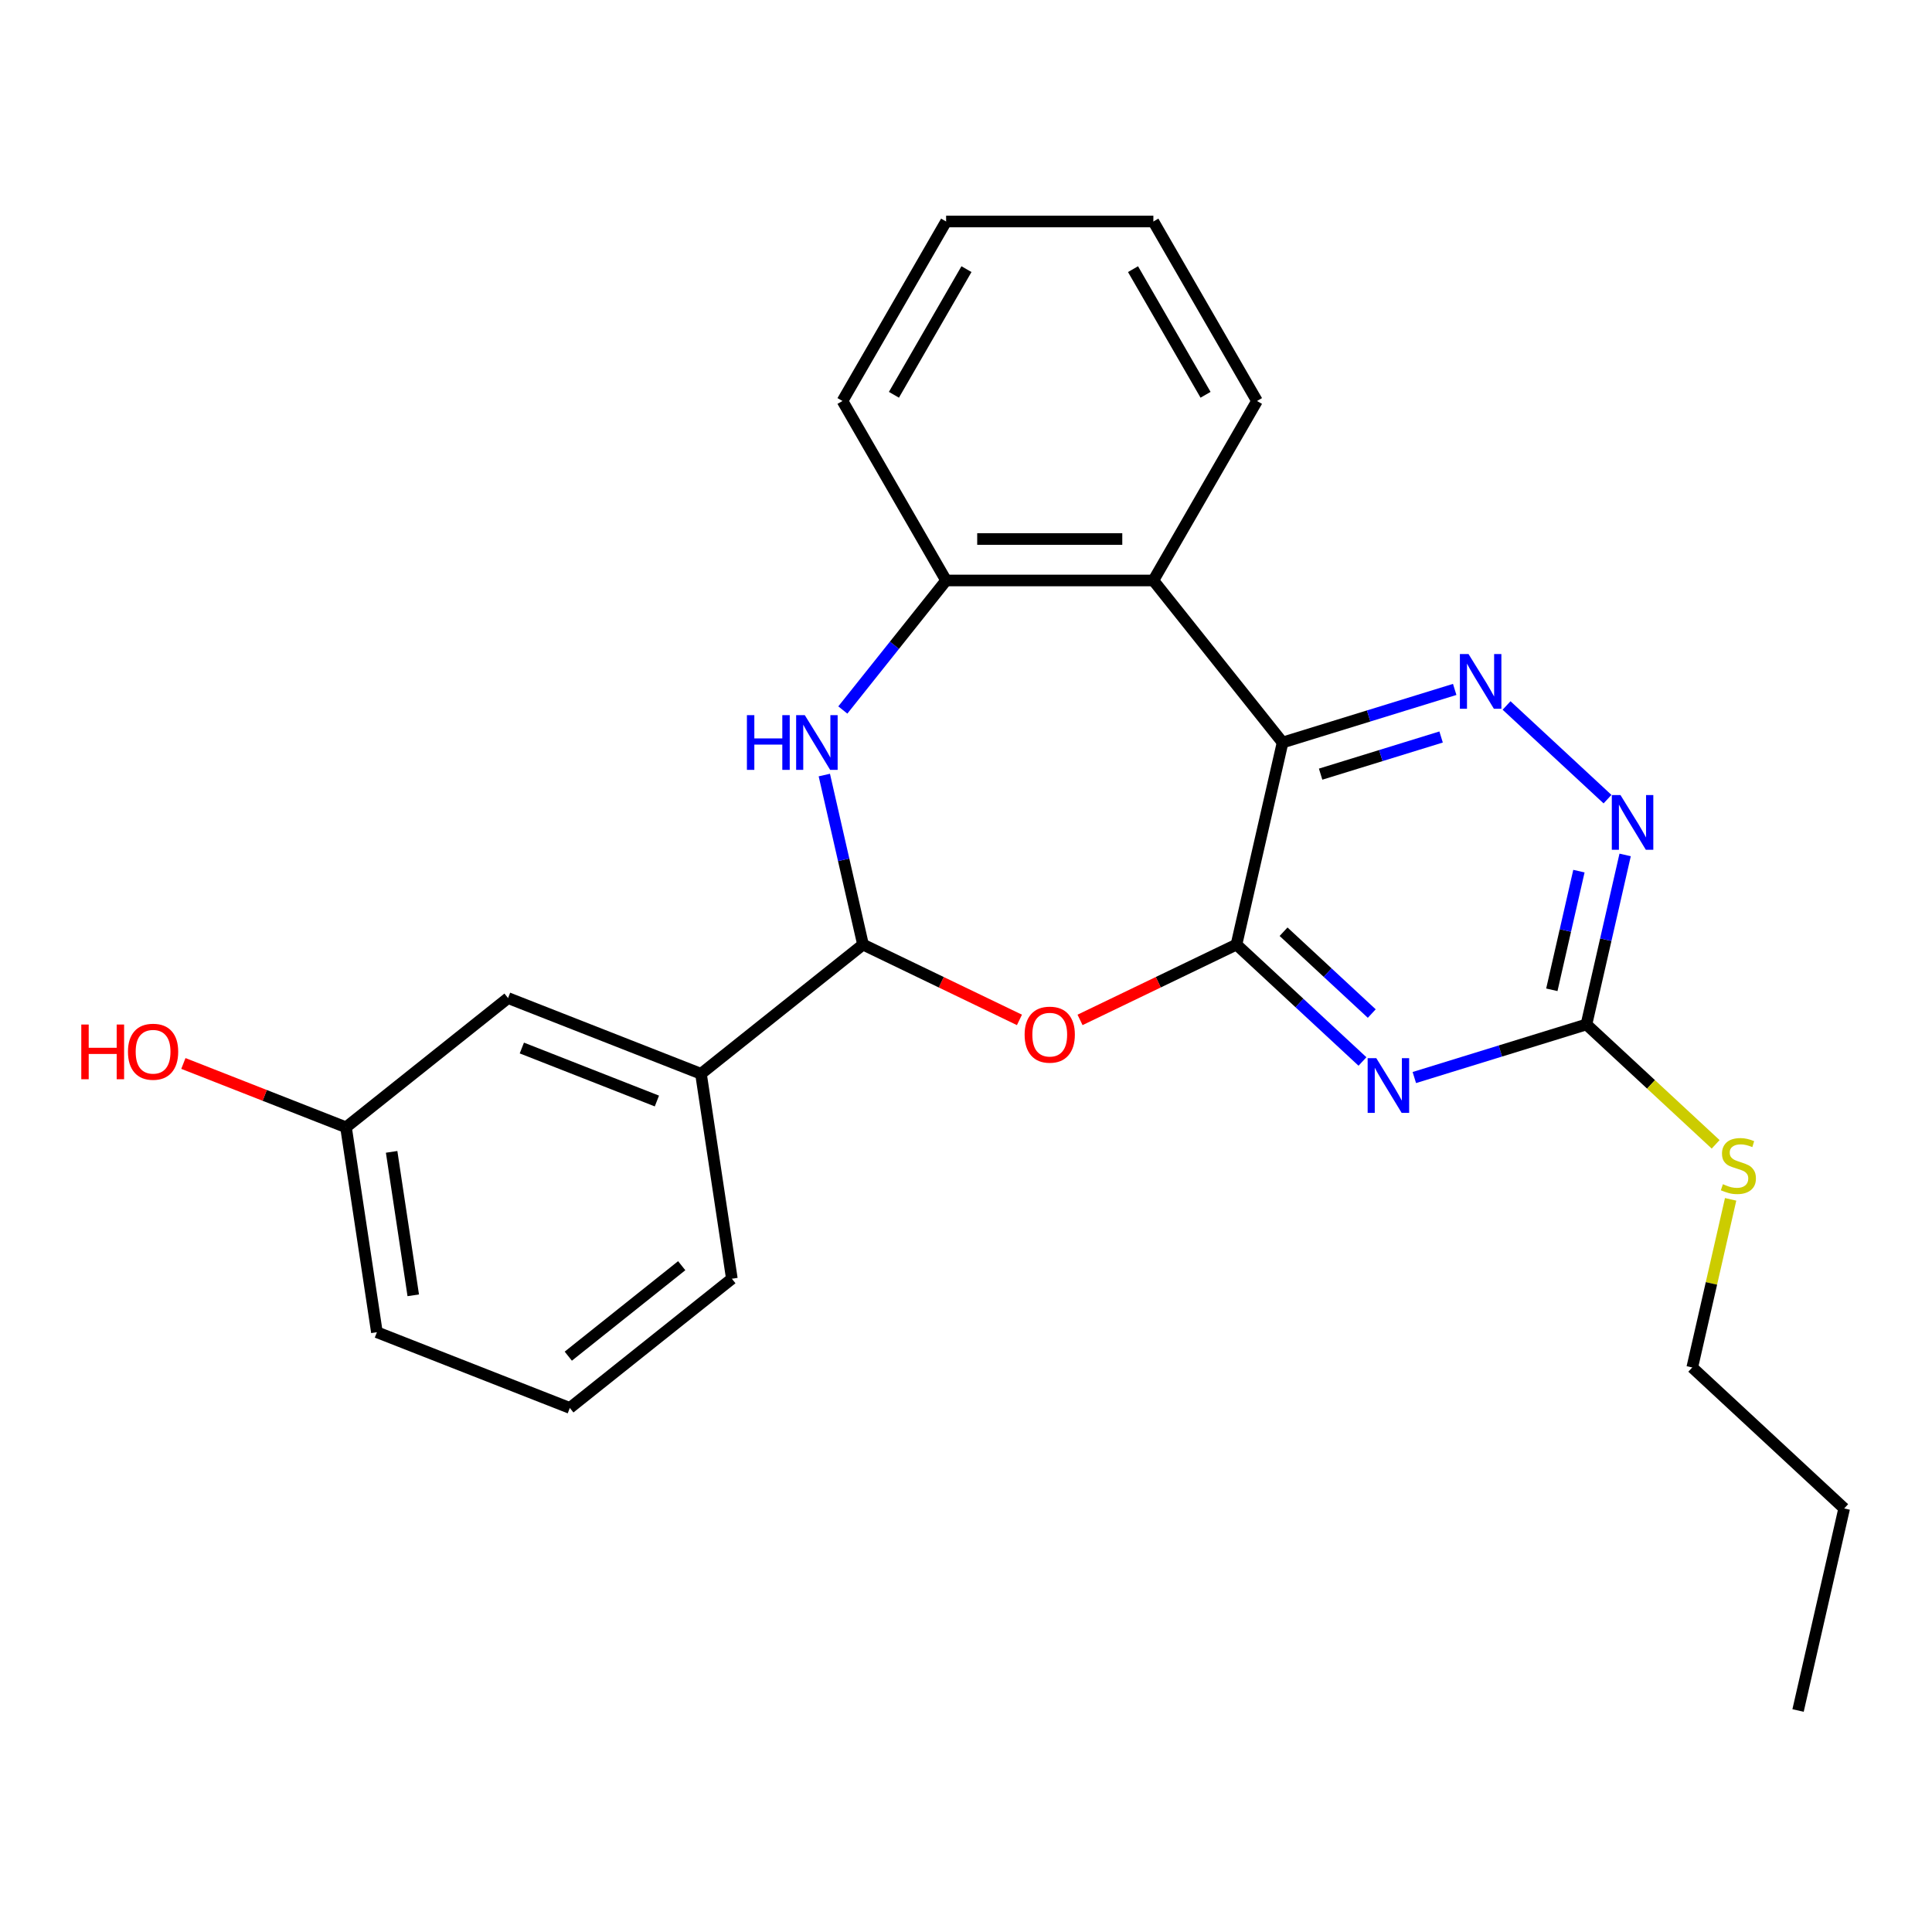 <?xml version='1.0' encoding='iso-8859-1'?>
<svg version='1.1' baseProfile='full'
              xmlns='http://www.w3.org/2000/svg'
                      xmlns:rdkit='http://www.rdkit.org/xml'
                      xmlns:xlink='http://www.w3.org/1999/xlink'
                  xml:space='preserve'
width='1000px' height='1000px' viewBox='0 0 1000 1000'>
<!-- END OF HEADER -->
<rect style='opacity:1.0;fill:#FFFFFF;stroke:none' width='1000' height='1000' x='0' y='0'> </rect>
<path class='bond-0' d='M 639.995,488.907 L 663.866,384.323' style='fill:none;fill-rule:evenodd;stroke:#000000;stroke-width:6px;stroke-linecap:butt;stroke-linejoin:miter;stroke-opacity:1' />
<path class='bond-1' d='M 639.995,488.907 L 672.603,519.163' style='fill:none;fill-rule:evenodd;stroke:#000000;stroke-width:6px;stroke-linecap:butt;stroke-linejoin:miter;stroke-opacity:1' />
<path class='bond-1' d='M 672.603,519.163 L 705.211,549.419' style='fill:none;fill-rule:evenodd;stroke:#0000FF;stroke-width:6px;stroke-linecap:butt;stroke-linejoin:miter;stroke-opacity:1' />
<path class='bond-1' d='M 664.37,482.257 L 687.196,503.436' style='fill:none;fill-rule:evenodd;stroke:#000000;stroke-width:6px;stroke-linecap:butt;stroke-linejoin:miter;stroke-opacity:1' />
<path class='bond-1' d='M 687.196,503.436 L 710.021,524.615' style='fill:none;fill-rule:evenodd;stroke:#0000FF;stroke-width:6px;stroke-linecap:butt;stroke-linejoin:miter;stroke-opacity:1' />
<path class='bond-2' d='M 639.995,488.907 L 599.51,508.404' style='fill:none;fill-rule:evenodd;stroke:#000000;stroke-width:6px;stroke-linecap:butt;stroke-linejoin:miter;stroke-opacity:1' />
<path class='bond-2' d='M 599.51,508.404 L 559.026,527.9' style='fill:none;fill-rule:evenodd;stroke:#FF0000;stroke-width:6px;stroke-linecap:butt;stroke-linejoin:miter;stroke-opacity:1' />
<path class='bond-4' d='M 663.866,384.323 L 708.409,370.583' style='fill:none;fill-rule:evenodd;stroke:#000000;stroke-width:6px;stroke-linecap:butt;stroke-linejoin:miter;stroke-opacity:1' />
<path class='bond-4' d='M 708.409,370.583 L 752.952,356.843' style='fill:none;fill-rule:evenodd;stroke:#0000FF;stroke-width:6px;stroke-linecap:butt;stroke-linejoin:miter;stroke-opacity:1' />
<path class='bond-4' d='M 683.553,400.702 L 714.733,391.085' style='fill:none;fill-rule:evenodd;stroke:#000000;stroke-width:6px;stroke-linecap:butt;stroke-linejoin:miter;stroke-opacity:1' />
<path class='bond-4' d='M 714.733,391.085 L 745.913,381.467' style='fill:none;fill-rule:evenodd;stroke:#0000FF;stroke-width:6px;stroke-linecap:butt;stroke-linejoin:miter;stroke-opacity:1' />
<path class='bond-6' d='M 663.866,384.323 L 596.981,300.452' style='fill:none;fill-rule:evenodd;stroke:#000000;stroke-width:6px;stroke-linecap:butt;stroke-linejoin:miter;stroke-opacity:1' />
<path class='bond-7' d='M 732.054,557.732 L 776.598,543.993' style='fill:none;fill-rule:evenodd;stroke:#0000FF;stroke-width:6px;stroke-linecap:butt;stroke-linejoin:miter;stroke-opacity:1' />
<path class='bond-7' d='M 776.598,543.993 L 821.141,530.253' style='fill:none;fill-rule:evenodd;stroke:#000000;stroke-width:6px;stroke-linecap:butt;stroke-linejoin:miter;stroke-opacity:1' />
<path class='bond-3' d='M 527.662,527.9 L 487.178,508.404' style='fill:none;fill-rule:evenodd;stroke:#FF0000;stroke-width:6px;stroke-linecap:butt;stroke-linejoin:miter;stroke-opacity:1' />
<path class='bond-3' d='M 487.178,508.404 L 446.693,488.907' style='fill:none;fill-rule:evenodd;stroke:#000000;stroke-width:6px;stroke-linecap:butt;stroke-linejoin:miter;stroke-opacity:1' />
<path class='bond-5' d='M 446.693,488.907 L 436.68,445.036' style='fill:none;fill-rule:evenodd;stroke:#000000;stroke-width:6px;stroke-linecap:butt;stroke-linejoin:miter;stroke-opacity:1' />
<path class='bond-5' d='M 436.68,445.036 L 426.667,401.165' style='fill:none;fill-rule:evenodd;stroke:#0000FF;stroke-width:6px;stroke-linecap:butt;stroke-linejoin:miter;stroke-opacity:1' />
<path class='bond-10' d='M 446.693,488.907 L 362.823,555.792' style='fill:none;fill-rule:evenodd;stroke:#000000;stroke-width:6px;stroke-linecap:butt;stroke-linejoin:miter;stroke-opacity:1' />
<path class='bond-25' d='M 779.796,365.157 L 832.048,413.639' style='fill:none;fill-rule:evenodd;stroke:#0000FF;stroke-width:6px;stroke-linecap:butt;stroke-linejoin:miter;stroke-opacity:1' />
<path class='bond-26' d='M 436.244,367.492 L 462.976,333.972' style='fill:none;fill-rule:evenodd;stroke:#0000FF;stroke-width:6px;stroke-linecap:butt;stroke-linejoin:miter;stroke-opacity:1' />
<path class='bond-26' d='M 462.976,333.972 L 489.707,300.452' style='fill:none;fill-rule:evenodd;stroke:#000000;stroke-width:6px;stroke-linecap:butt;stroke-linejoin:miter;stroke-opacity:1' />
<path class='bond-8' d='M 596.981,300.452 L 489.707,300.452' style='fill:none;fill-rule:evenodd;stroke:#000000;stroke-width:6px;stroke-linecap:butt;stroke-linejoin:miter;stroke-opacity:1' />
<path class='bond-8' d='M 580.89,278.997 L 505.798,278.997' style='fill:none;fill-rule:evenodd;stroke:#000000;stroke-width:6px;stroke-linecap:butt;stroke-linejoin:miter;stroke-opacity:1' />
<path class='bond-14' d='M 596.981,300.452 L 650.618,207.55' style='fill:none;fill-rule:evenodd;stroke:#000000;stroke-width:6px;stroke-linecap:butt;stroke-linejoin:miter;stroke-opacity:1' />
<path class='bond-9' d='M 821.141,530.253 L 831.154,486.381' style='fill:none;fill-rule:evenodd;stroke:#000000;stroke-width:6px;stroke-linecap:butt;stroke-linejoin:miter;stroke-opacity:1' />
<path class='bond-9' d='M 831.154,486.381 L 841.168,442.51' style='fill:none;fill-rule:evenodd;stroke:#0000FF;stroke-width:6px;stroke-linecap:butt;stroke-linejoin:miter;stroke-opacity:1' />
<path class='bond-9' d='M 803.228,512.317 L 810.237,481.607' style='fill:none;fill-rule:evenodd;stroke:#000000;stroke-width:6px;stroke-linecap:butt;stroke-linejoin:miter;stroke-opacity:1' />
<path class='bond-9' d='M 810.237,481.607 L 817.247,450.897' style='fill:none;fill-rule:evenodd;stroke:#0000FF;stroke-width:6px;stroke-linecap:butt;stroke-linejoin:miter;stroke-opacity:1' />
<path class='bond-12' d='M 821.141,530.253 L 854.579,561.279' style='fill:none;fill-rule:evenodd;stroke:#000000;stroke-width:6px;stroke-linecap:butt;stroke-linejoin:miter;stroke-opacity:1' />
<path class='bond-12' d='M 854.579,561.279 L 888.017,592.304' style='fill:none;fill-rule:evenodd;stroke:#CCCC00;stroke-width:6px;stroke-linecap:butt;stroke-linejoin:miter;stroke-opacity:1' />
<path class='bond-16' d='M 489.707,300.452 L 436.07,207.55' style='fill:none;fill-rule:evenodd;stroke:#000000;stroke-width:6px;stroke-linecap:butt;stroke-linejoin:miter;stroke-opacity:1' />
<path class='bond-11' d='M 362.823,555.792 L 262.964,516.6' style='fill:none;fill-rule:evenodd;stroke:#000000;stroke-width:6px;stroke-linecap:butt;stroke-linejoin:miter;stroke-opacity:1' />
<path class='bond-11' d='M 340.006,569.885 L 270.104,542.451' style='fill:none;fill-rule:evenodd;stroke:#000000;stroke-width:6px;stroke-linecap:butt;stroke-linejoin:miter;stroke-opacity:1' />
<path class='bond-17' d='M 362.823,555.792 L 378.811,661.868' style='fill:none;fill-rule:evenodd;stroke:#000000;stroke-width:6px;stroke-linecap:butt;stroke-linejoin:miter;stroke-opacity:1' />
<path class='bond-13' d='M 262.964,516.6 L 179.094,583.485' style='fill:none;fill-rule:evenodd;stroke:#000000;stroke-width:6px;stroke-linecap:butt;stroke-linejoin:miter;stroke-opacity:1' />
<path class='bond-19' d='M 895.77,620.78 L 885.839,664.291' style='fill:none;fill-rule:evenodd;stroke:#CCCC00;stroke-width:6px;stroke-linecap:butt;stroke-linejoin:miter;stroke-opacity:1' />
<path class='bond-19' d='M 885.839,664.291 L 875.908,707.803' style='fill:none;fill-rule:evenodd;stroke:#000000;stroke-width:6px;stroke-linecap:butt;stroke-linejoin:miter;stroke-opacity:1' />
<path class='bond-15' d='M 179.094,583.485 L 137.005,566.966' style='fill:none;fill-rule:evenodd;stroke:#000000;stroke-width:6px;stroke-linecap:butt;stroke-linejoin:miter;stroke-opacity:1' />
<path class='bond-15' d='M 137.005,566.966 L 94.917,550.448' style='fill:none;fill-rule:evenodd;stroke:#FF0000;stroke-width:6px;stroke-linecap:butt;stroke-linejoin:miter;stroke-opacity:1' />
<path class='bond-28' d='M 179.094,583.485 L 195.082,689.561' style='fill:none;fill-rule:evenodd;stroke:#000000;stroke-width:6px;stroke-linecap:butt;stroke-linejoin:miter;stroke-opacity:1' />
<path class='bond-28' d='M 202.707,596.198 L 213.899,670.452' style='fill:none;fill-rule:evenodd;stroke:#000000;stroke-width:6px;stroke-linecap:butt;stroke-linejoin:miter;stroke-opacity:1' />
<path class='bond-22' d='M 650.618,207.55 L 596.981,114.648' style='fill:none;fill-rule:evenodd;stroke:#000000;stroke-width:6px;stroke-linecap:butt;stroke-linejoin:miter;stroke-opacity:1' />
<path class='bond-22' d='M 623.992,204.342 L 586.446,139.31' style='fill:none;fill-rule:evenodd;stroke:#000000;stroke-width:6px;stroke-linecap:butt;stroke-linejoin:miter;stroke-opacity:1' />
<path class='bond-27' d='M 436.07,207.55 L 489.707,114.648' style='fill:none;fill-rule:evenodd;stroke:#000000;stroke-width:6px;stroke-linecap:butt;stroke-linejoin:miter;stroke-opacity:1' />
<path class='bond-27' d='M 462.696,204.342 L 500.242,139.31' style='fill:none;fill-rule:evenodd;stroke:#000000;stroke-width:6px;stroke-linecap:butt;stroke-linejoin:miter;stroke-opacity:1' />
<path class='bond-18' d='M 378.811,661.868 L 294.941,728.752' style='fill:none;fill-rule:evenodd;stroke:#000000;stroke-width:6px;stroke-linecap:butt;stroke-linejoin:miter;stroke-opacity:1' />
<path class='bond-18' d='M 352.854,655.127 L 294.144,701.946' style='fill:none;fill-rule:evenodd;stroke:#000000;stroke-width:6px;stroke-linecap:butt;stroke-linejoin:miter;stroke-opacity:1' />
<path class='bond-20' d='M 294.941,728.752 L 195.082,689.561' style='fill:none;fill-rule:evenodd;stroke:#000000;stroke-width:6px;stroke-linecap:butt;stroke-linejoin:miter;stroke-opacity:1' />
<path class='bond-21' d='M 875.908,707.803 L 954.545,780.768' style='fill:none;fill-rule:evenodd;stroke:#000000;stroke-width:6px;stroke-linecap:butt;stroke-linejoin:miter;stroke-opacity:1' />
<path class='bond-24' d='M 954.545,780.768 L 930.675,885.352' style='fill:none;fill-rule:evenodd;stroke:#000000;stroke-width:6px;stroke-linecap:butt;stroke-linejoin:miter;stroke-opacity:1' />
<path class='bond-23' d='M 596.981,114.648 L 489.707,114.648' style='fill:none;fill-rule:evenodd;stroke:#000000;stroke-width:6px;stroke-linecap:butt;stroke-linejoin:miter;stroke-opacity:1' />
<path  class='atom-2' d='M 712.373 547.712
L 721.653 562.712
Q 722.573 564.192, 724.053 566.872
Q 725.533 569.552, 725.613 569.712
L 725.613 547.712
L 729.373 547.712
L 729.373 576.032
L 725.493 576.032
L 715.533 559.632
Q 714.373 557.712, 713.133 555.512
Q 711.933 553.312, 711.573 552.632
L 711.573 576.032
L 707.893 576.032
L 707.893 547.712
L 712.373 547.712
' fill='#0000FF'/>
<path  class='atom-3' d='M 530.344 535.532
Q 530.344 528.732, 533.704 524.932
Q 537.064 521.132, 543.344 521.132
Q 549.624 521.132, 552.984 524.932
Q 556.344 528.732, 556.344 535.532
Q 556.344 542.412, 552.944 546.332
Q 549.544 550.212, 543.344 550.212
Q 537.104 550.212, 533.704 546.332
Q 530.344 542.452, 530.344 535.532
M 543.344 547.012
Q 547.664 547.012, 549.984 544.132
Q 552.344 541.212, 552.344 535.532
Q 552.344 529.972, 549.984 527.172
Q 547.664 524.332, 543.344 524.332
Q 539.024 524.332, 536.664 527.132
Q 534.344 529.932, 534.344 535.532
Q 534.344 541.252, 536.664 544.132
Q 539.024 547.012, 543.344 547.012
' fill='#FF0000'/>
<path  class='atom-5' d='M 760.114 338.543
L 769.394 353.543
Q 770.314 355.023, 771.794 357.703
Q 773.274 360.383, 773.354 360.543
L 773.354 338.543
L 777.114 338.543
L 777.114 366.863
L 773.234 366.863
L 763.274 350.463
Q 762.114 348.543, 760.874 346.343
Q 759.674 344.143, 759.314 343.463
L 759.314 366.863
L 755.634 366.863
L 755.634 338.543
L 760.114 338.543
' fill='#0000FF'/>
<path  class='atom-6' d='M 386.602 370.163
L 390.442 370.163
L 390.442 382.203
L 404.922 382.203
L 404.922 370.163
L 408.762 370.163
L 408.762 398.483
L 404.922 398.483
L 404.922 385.403
L 390.442 385.403
L 390.442 398.483
L 386.602 398.483
L 386.602 370.163
' fill='#0000FF'/>
<path  class='atom-6' d='M 416.562 370.163
L 425.842 385.163
Q 426.762 386.643, 428.242 389.323
Q 429.722 392.003, 429.802 392.163
L 429.802 370.163
L 433.562 370.163
L 433.562 398.483
L 429.682 398.483
L 419.722 382.083
Q 418.562 380.163, 417.322 377.963
Q 416.122 375.763, 415.762 375.083
L 415.762 398.483
L 412.082 398.483
L 412.082 370.163
L 416.562 370.163
' fill='#0000FF'/>
<path  class='atom-10' d='M 838.752 411.508
L 848.032 426.508
Q 848.952 427.988, 850.432 430.668
Q 851.912 433.348, 851.992 433.508
L 851.992 411.508
L 855.752 411.508
L 855.752 439.828
L 851.872 439.828
L 841.912 423.428
Q 840.752 421.508, 839.512 419.308
Q 838.312 417.108, 837.952 416.428
L 837.952 439.828
L 834.272 439.828
L 834.272 411.508
L 838.752 411.508
' fill='#0000FF'/>
<path  class='atom-13' d='M 891.779 612.938
Q 892.099 613.058, 893.419 613.618
Q 894.739 614.178, 896.179 614.538
Q 897.659 614.858, 899.099 614.858
Q 901.779 614.858, 903.339 613.578
Q 904.899 612.258, 904.899 609.978
Q 904.899 608.418, 904.099 607.458
Q 903.339 606.498, 902.139 605.978
Q 900.939 605.458, 898.939 604.858
Q 896.419 604.098, 894.899 603.378
Q 893.419 602.658, 892.339 601.138
Q 891.299 599.618, 891.299 597.058
Q 891.299 593.498, 893.699 591.298
Q 896.139 589.098, 900.939 589.098
Q 904.219 589.098, 907.939 590.658
L 907.019 593.738
Q 903.619 592.338, 901.059 592.338
Q 898.299 592.338, 896.779 593.498
Q 895.259 594.618, 895.299 596.578
Q 895.299 598.098, 896.059 599.018
Q 896.859 599.938, 897.979 600.458
Q 899.139 600.978, 901.059 601.578
Q 903.619 602.378, 905.139 603.178
Q 906.659 603.978, 907.739 605.618
Q 908.859 607.218, 908.859 609.978
Q 908.859 613.898, 906.219 616.018
Q 903.619 618.098, 899.259 618.098
Q 896.739 618.098, 894.819 617.538
Q 892.939 617.018, 890.699 616.098
L 891.779 612.938
' fill='#CCCC00'/>
<path  class='atom-16' d='M 42.075 530.293
L 45.915 530.293
L 45.915 542.333
L 60.395 542.333
L 60.395 530.293
L 64.235 530.293
L 64.235 558.613
L 60.395 558.613
L 60.395 545.533
L 45.915 545.533
L 45.915 558.613
L 42.075 558.613
L 42.075 530.293
' fill='#FF0000'/>
<path  class='atom-16' d='M 66.235 544.373
Q 66.235 537.573, 69.595 533.773
Q 72.955 529.973, 79.235 529.973
Q 85.515 529.973, 88.875 533.773
Q 92.235 537.573, 92.235 544.373
Q 92.235 551.253, 88.835 555.173
Q 85.435 559.053, 79.235 559.053
Q 72.995 559.053, 69.595 555.173
Q 66.235 551.293, 66.235 544.373
M 79.235 555.853
Q 83.555 555.853, 85.875 552.973
Q 88.235 550.053, 88.235 544.373
Q 88.235 538.813, 85.875 536.013
Q 83.555 533.173, 79.235 533.173
Q 74.915 533.173, 72.555 535.973
Q 70.235 538.773, 70.235 544.373
Q 70.235 550.093, 72.555 552.973
Q 74.915 555.853, 79.235 555.853
' fill='#FF0000'/>
</svg>

